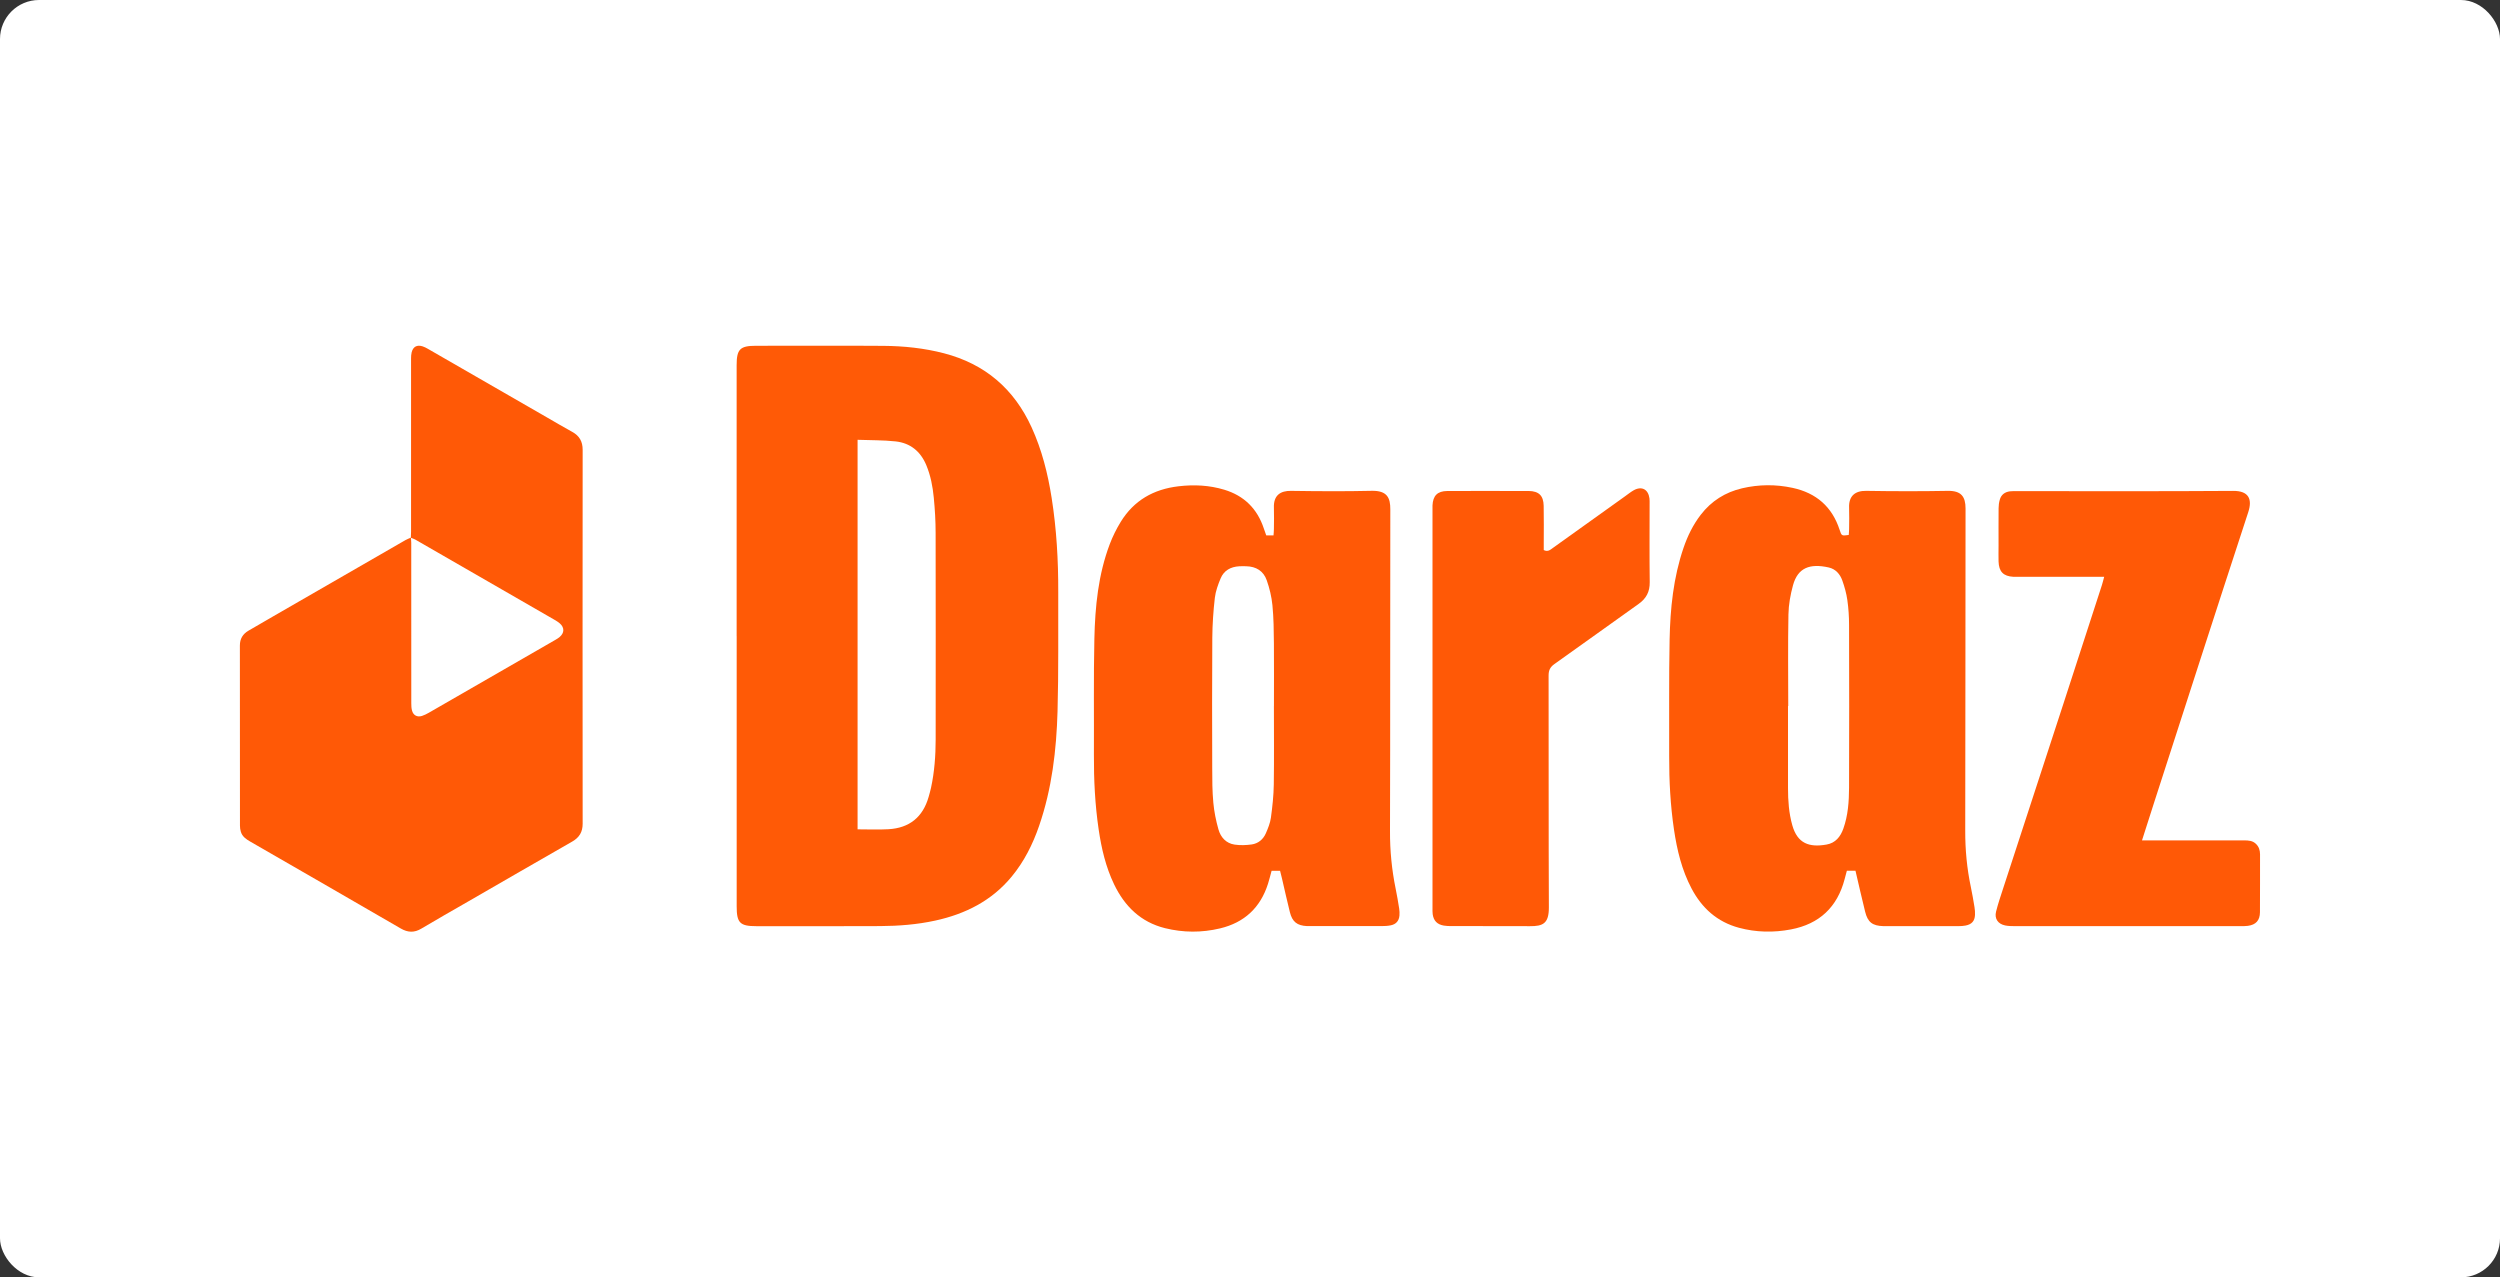<?xml version="1.0" encoding="UTF-8"?>
<svg id="Layer_1" data-name="Layer 1" xmlns="http://www.w3.org/2000/svg" viewBox="0 0 640 327">
  <rect x="0" y="0" width="640" height="327" fill="#333333" stroke="none"/>
  <defs>
    <style>
      .cls-1 {
        fill: #fff;
      }

      .cls-2 {
        fill: #ff5906;
      }

      .cls-3 {
        fill: #ff5a06;
      }
    </style>
  </defs>
  <rect class="cls-1" width="640" height="327" rx="10" ry="10"/>
  <g>
    <path class="cls-2" d="M105.18,137.65c.02-.52,.05-1.05,.05-1.57,0-14.77,0-29.54,0-44.31,0-.52,.03-1.06,.15-1.56,.36-1.46,1.37-2.01,2.82-1.54,.46,.15,.9,.38,1.32,.62,10.18,5.86,20.36,11.73,30.54,17.59,2.15,1.24,4.28,2.5,6.45,3.69,1.83,1.01,2.65,2.47,2.65,4.58-.03,31.91-.03,63.81,0,95.72,0,2.12-.85,3.53-2.67,4.57-8.93,5.11-17.83,10.26-26.74,15.4-3.97,2.29-7.95,4.54-11.89,6.89-1.82,1.09-3.46,1.01-5.27-.04-12.82-7.44-25.68-14.84-38.52-22.24-1.06-.61-2.06-1.29-2.42-2.54-.15-.5-.22-1.03-.22-1.55-.01-15.37,0-30.74-.02-46.11,0-1.72,.75-2.95,2.19-3.79,2.14-1.25,4.28-2.49,6.43-3.73,11.25-6.49,22.5-12.98,33.76-19.46,.44-.25,.93-.43,1.4-.64,.03,.45,.09,.89,.09,1.34,0,13.68,0,27.36,.01,41.05,0,.63,.02,1.29,.19,1.9,.33,1.21,1.34,1.74,2.54,1.36,.6-.19,1.18-.49,1.73-.8,10.8-6.21,21.6-12.44,32.4-18.66,.39-.22,.78-.46,1.12-.75,1.24-1.06,1.26-2.41,.04-3.48-.39-.34-.85-.63-1.3-.89-11.9-6.86-23.81-13.72-35.72-20.58-.35-.2-.75-.31-1.12-.45Z"/>
    <g>
      <path class="cls-3" d="M188.58,162.85c0-23.12,0-46.25,0-69.37,0-4.08,.87-4.96,4.92-4.96,10.9,0,21.79-.06,32.69,.02,5.21,.04,10.39,.58,15.47,1.9,10.52,2.74,17.93,9.11,22.43,18.96,2.63,5.76,4.15,11.83,5.13,18.05,1.26,8,1.72,16.06,1.69,24.16-.04,10.16,.1,20.32-.18,30.47-.28,9.96-1.44,19.84-4.72,29.35-1.62,4.71-3.83,9.11-7.01,12.97-5.11,6.2-11.85,9.58-19.57,11.27-4.66,1.02-9.38,1.38-14.13,1.41-10.56,.06-21.12,.02-31.69,.02-4.19,0-5.02-.85-5.02-5.07,0-23.06,0-46.12,0-69.17Zm30.96-50.25v99.71c2.73,0,5.33,.12,7.92-.03,5.35-.31,8.8-3.1,10.27-8.28,.22-.77,.44-1.54,.61-2.32,.88-4.07,1.18-8.19,1.19-12.34,.01-17.64,.03-35.28-.01-52.93,0-3-.18-6.01-.47-9-.27-2.85-.81-5.68-1.93-8.36-1.47-3.51-4.09-5.64-7.83-6.05-3.17-.35-6.38-.28-9.73-.41Z"/>
      <path class="cls-3" d="M474.98,222.9h-2.18c-.2,.74-.38,1.44-.57,2.14-1.87,7.19-6.48,11.51-13.75,12.89-4.45,.85-8.92,.76-13.31-.42-5.56-1.5-9.48-5.02-12.13-10.05-2.5-4.73-3.72-9.84-4.5-15.08-.92-6.22-1.25-12.48-1.23-18.77,.04-9.96-.09-19.92,.11-29.88,.16-7.96,.96-15.86,3.56-23.47,1.04-3.05,2.44-5.92,4.42-8.49,2.72-3.53,6.28-5.76,10.58-6.77,4.28-1,8.59-1.04,12.91-.11,6.08,1.31,10.13,4.84,12.06,10.77,.5,1.54,.51,1.54,2.33,1.29,.03-.5,.09-1.02,.09-1.54,.01-1.8,.07-3.61,0-5.41-.13-3.01,1.51-4.39,4.39-4.34,6.95,.11,13.91,.13,20.86,0,3.45-.06,4.56,1.47,4.56,4.52-.06,27.47,0,54.94-.08,82.42-.02,4.91,.43,9.72,1.44,14.5,.36,1.7,.65,3.41,.93,5.12,.11,.66,.16,1.33,.13,2-.07,1.56-.84,2.42-2.41,2.72-.59,.11-1.19,.15-1.79,.15-6.28,.01-12.57,0-18.85,0-.13,0-.27,0-.4,0-2.81-.08-4.01-1-4.68-3.71-.85-3.43-1.63-6.88-2.47-10.48Zm-17.18-42.17s-.04,0-.07,0c0,7.01,0,14.02,0,21.03,0,3.21,.22,6.4,1.1,9.51,1.32,4.68,4.34,5.73,8.8,4.93,2.24-.4,3.53-1.99,4.27-4.08,1.2-3.39,1.44-6.92,1.46-10.45,.05-13.89,.04-27.78,0-41.67,0-2.13-.14-4.28-.44-6.38-.24-1.7-.71-3.39-1.29-5.02-.58-1.63-1.72-2.94-3.48-3.33-4.84-1.08-7.91,.07-9.14,4.55-.66,2.42-1.13,4.97-1.17,7.48-.15,7.81-.05,15.62-.05,23.43Z"/>
      <path class="cls-2" d="M327.7,222.92h-2.17c-.32,1.16-.58,2.25-.92,3.32-1.94,6.11-6.04,9.94-12.28,11.43-4.69,1.12-9.41,1.1-14.09-.06-6.21-1.55-10.33-5.59-13.04-11.24-2.13-4.44-3.23-9.18-3.94-14.01-.94-6.35-1.25-12.75-1.22-19.17,.05-9.89-.1-19.78,.12-29.67,.18-8.22,.99-16.41,3.93-24.2,.75-1.98,1.71-3.92,2.82-5.73,3.38-5.5,8.42-8.35,14.79-9.1,3.97-.47,7.87-.28,11.69,.87,5.1,1.53,8.48,4.88,10.15,9.94,.19,.56,.39,1.12,.62,1.76h1.86c.04-.6,.1-1.12,.1-1.64,.01-1.8,.07-3.61,0-5.41-.14-3.28,1.74-4.38,4.37-4.35,6.88,.1,13.77,.15,20.65-.01,3.99-.09,4.79,1.81,4.78,4.73-.06,27.46,.01,54.93-.08,82.39-.02,4.98,.45,9.85,1.44,14.7,.35,1.7,.64,3.41,.91,5.12,.09,.59,.12,1.2,.07,1.8-.13,1.36-.86,2.21-2.21,2.49-.78,.16-1.59,.2-2.39,.2-6.02,.02-12.03,0-18.05,0-.33,0-.67,.01-1,0-2.54-.12-3.78-1.08-4.4-3.56-.72-2.85-1.34-5.72-2.01-8.57-.15-.65-.32-1.29-.5-2.03Zm-1.57-42.17c0-5.34,.04-10.69-.01-16.03-.03-3.27-.06-6.55-.38-9.79-.21-2.16-.74-4.34-1.46-6.39-.83-2.37-2.73-3.53-5.27-3.58-.6-.01-1.2-.03-1.8,.01-2.17,.13-3.9,1.08-4.74,3.12-.66,1.59-1.27,3.26-1.47,4.95-.39,3.37-.62,6.78-.65,10.17-.08,11.15-.05,22.3-.02,33.46,0,2.93,.01,5.88,.28,8.8,.21,2.31,.68,4.62,1.31,6.85,.57,2.03,1.96,3.58,4.15,3.9,1.42,.21,2.93,.16,4.36-.04,1.68-.24,2.95-1.3,3.63-2.86,.55-1.27,1.1-2.61,1.29-3.97,.39-2.84,.7-5.7,.74-8.56,.1-6.68,.03-13.36,.03-20.03Z"/>
      <path class="cls-2" d="M548.34,215.14c2.18,0,4.05,0,5.92,0,6.75,0,13.5,0,20.25,0,1.09,0,2.14,.06,2.99,.87,.78,.74,1.07,1.64,1.07,2.7-.02,4.94,.02,9.89-.02,14.83-.02,2.1-1.05,3.21-3.11,3.48-.59,.08-1.2,.07-1.8,.07-19.32,0-38.63,0-57.95,0-.8,0-1.61-.02-2.39-.18-1.82-.38-2.76-1.73-2.31-3.53,.5-2,1.17-3.96,1.81-5.93,5.17-15.86,10.35-31.71,15.52-47.56,3.27-10.02,6.51-20.05,9.76-30.08,.2-.62,.35-1.25,.59-2.15-.96,0-1.68,0-2.4,0-6.48,0-12.97,0-19.45,0-.47,0-.94,.02-1.4,0-2.56-.14-3.71-1.32-3.79-3.93-.04-1.34,0-2.67,0-4.01,0-3.21-.02-6.42,.01-9.62,0-.72,.1-1.47,.3-2.16,.35-1.29,1.29-1.99,2.6-2.16,.59-.07,1.2-.05,1.8-.05,18.45,0,36.9,.07,55.34-.06,3.97-.03,4.98,2.07,3.87,5.45-8.1,24.72-16.07,49.49-24.07,74.25-1.02,3.16-2.03,6.33-3.14,9.81Z"/>
      <path class="cls-2" d="M395.21,140.82c1.05,.52,1.65-.06,2.3-.53,6.14-4.4,12.28-8.79,18.42-13.18,.76-.54,1.49-1.14,2.3-1.6,2.04-1.14,3.72-.26,4.03,2.07,.06,.46,.04,.93,.04,1.4,0,6.68-.06,13.37,.03,20.05,.03,2.46-.88,4.18-2.85,5.58-7.2,5.1-14.33,10.29-21.53,15.37-1.11,.79-1.51,1.6-1.51,2.95,.04,19.78-.02,39.57,.07,59.35,.02,4.18-1.55,4.84-4.85,4.82-6.68-.04-13.37,0-20.06-.02-.67,0-1.34-.02-1.99-.13-1.69-.29-2.6-1.23-2.84-2.9-.07-.53-.05-1.07-.05-1.6,0-34.02,0-68.04,0-102.06,0-.33-.01-.67,0-1,.11-2.49,1.27-3.67,3.75-3.69,5.48-.03,10.96-.01,16.45-.01,1.47,0,2.94-.02,4.41,0,2.61,.04,3.79,1.16,3.85,3.8,.07,3.14,.02,6.28,.02,9.42,0,.66,0,1.32,0,1.91Z"/>
    </g>
  </g>
</svg>